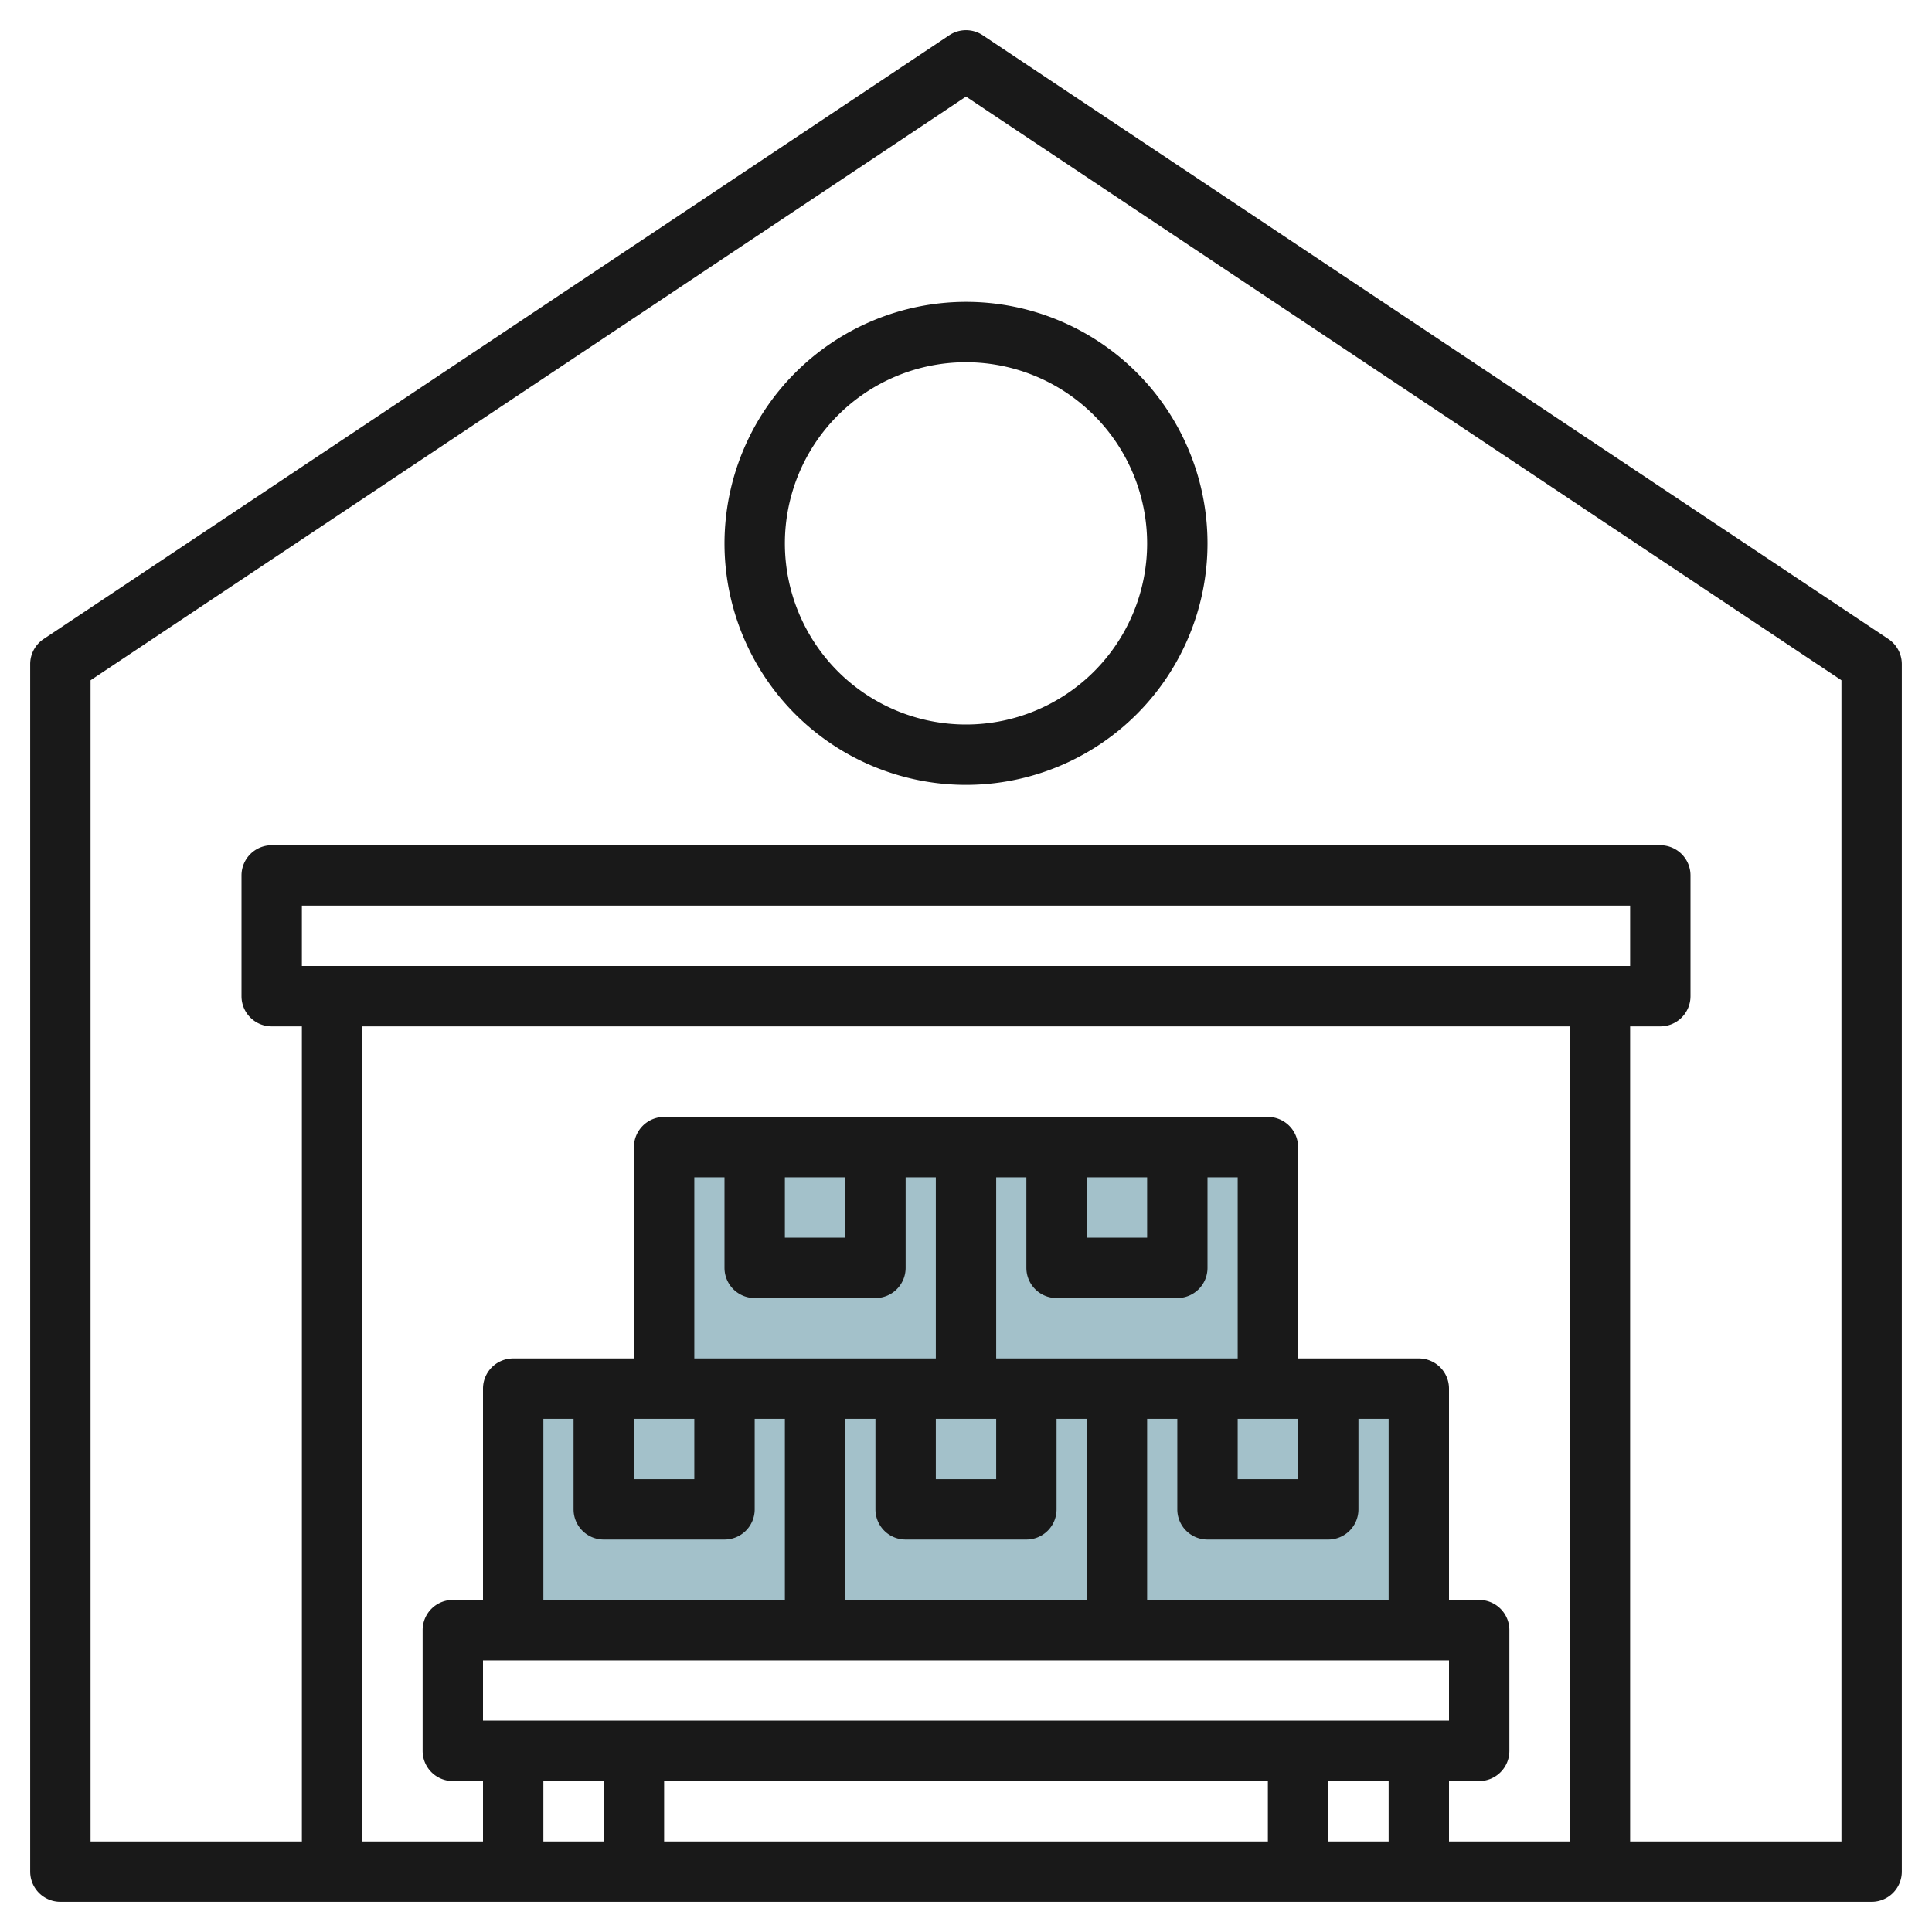 <svg id="Layer_3" height="512" viewBox="0 0 64 64" width="512" xmlns="http://www.w3.org/2000/svg" data-name="Layer 3"><g fill="#a3c1ca"><path d="m22 38h10v8h-10z"/><path d="m37 46h10v8h-10z"/><path d="m27 46h10v8h-10z"/><path d="m17 46h10v8h-10z"/><path d="m32 38h10v8h-10z"/></g><path d="m62.555 21.168-30-20a1 1 0 0 0 -1.11 0l-30 20a1 1 0 0 0 -.445.832v40a1 1 0 0 0 1 1h60a1 1 0 0 0 1-1v-40a1 1 0 0 0 -.445-.832zm-42.555 29.832h4a1 1 0 0 0 1-1v-3h1v6h-8v-6h1v3a1 1 0 0 0 1 1zm1-2v-2h2v2zm4-6h4a1 1 0 0 0 1-1v-3h1v6h-8v-6h1v3a1 1 0 0 0 1 1zm1-2v-2h2v2zm9 2h4a1 1 0 0 0 1-1v-3h1v6h-8v-6h1v3a1 1 0 0 0 1 1zm1-2v-2h2v2zm4 10h4a1 1 0 0 0 1-1v-3h1v6h-8v-6h1v3a1 1 0 0 0 1 1zm3-2h-2v-2h2zm-9 2a1 1 0 0 0 1-1v-3h1v6h-8v-6h1v3a1 1 0 0 0 1 1zm-1-2h-2v-2h2zm15 6v2h-32v-2zm-28 6h-2v-2h2zm22 0h-20v-2h20zm4 0h-2v-2h2zm6 0h-4v-2h1a1 1 0 0 0 1-1v-4a1 1 0 0 0 -1-1h-1v-7a1 1 0 0 0 -1-1h-4v-7a1 1 0 0 0 -1-1h-20a1 1 0 0 0 -1 1v7h-4a1 1 0 0 0 -1 1v7h-1a1 1 0 0 0 -1 1v4a1 1 0 0 0 1 1h1v2h-4v-27h40zm-42-29v-2h44v2zm51 29h-7v-27h1a1 1 0 0 0 1-1v-4a1 1 0 0 0 -1-1h-46a1 1 0 0 0 -1 1v4a1 1 0 0 0 1 1h1v27h-7v-38.465l29-19.335 29 19.335z" fill="#191919"/><path d="m24 18a8 8 0 1 0 8-8 8.009 8.009 0 0 0 -8 8zm14 0a6 6 0 1 1 -6-6 6.006 6.006 0 0 1 6 6z" fill="#191919"/></svg>